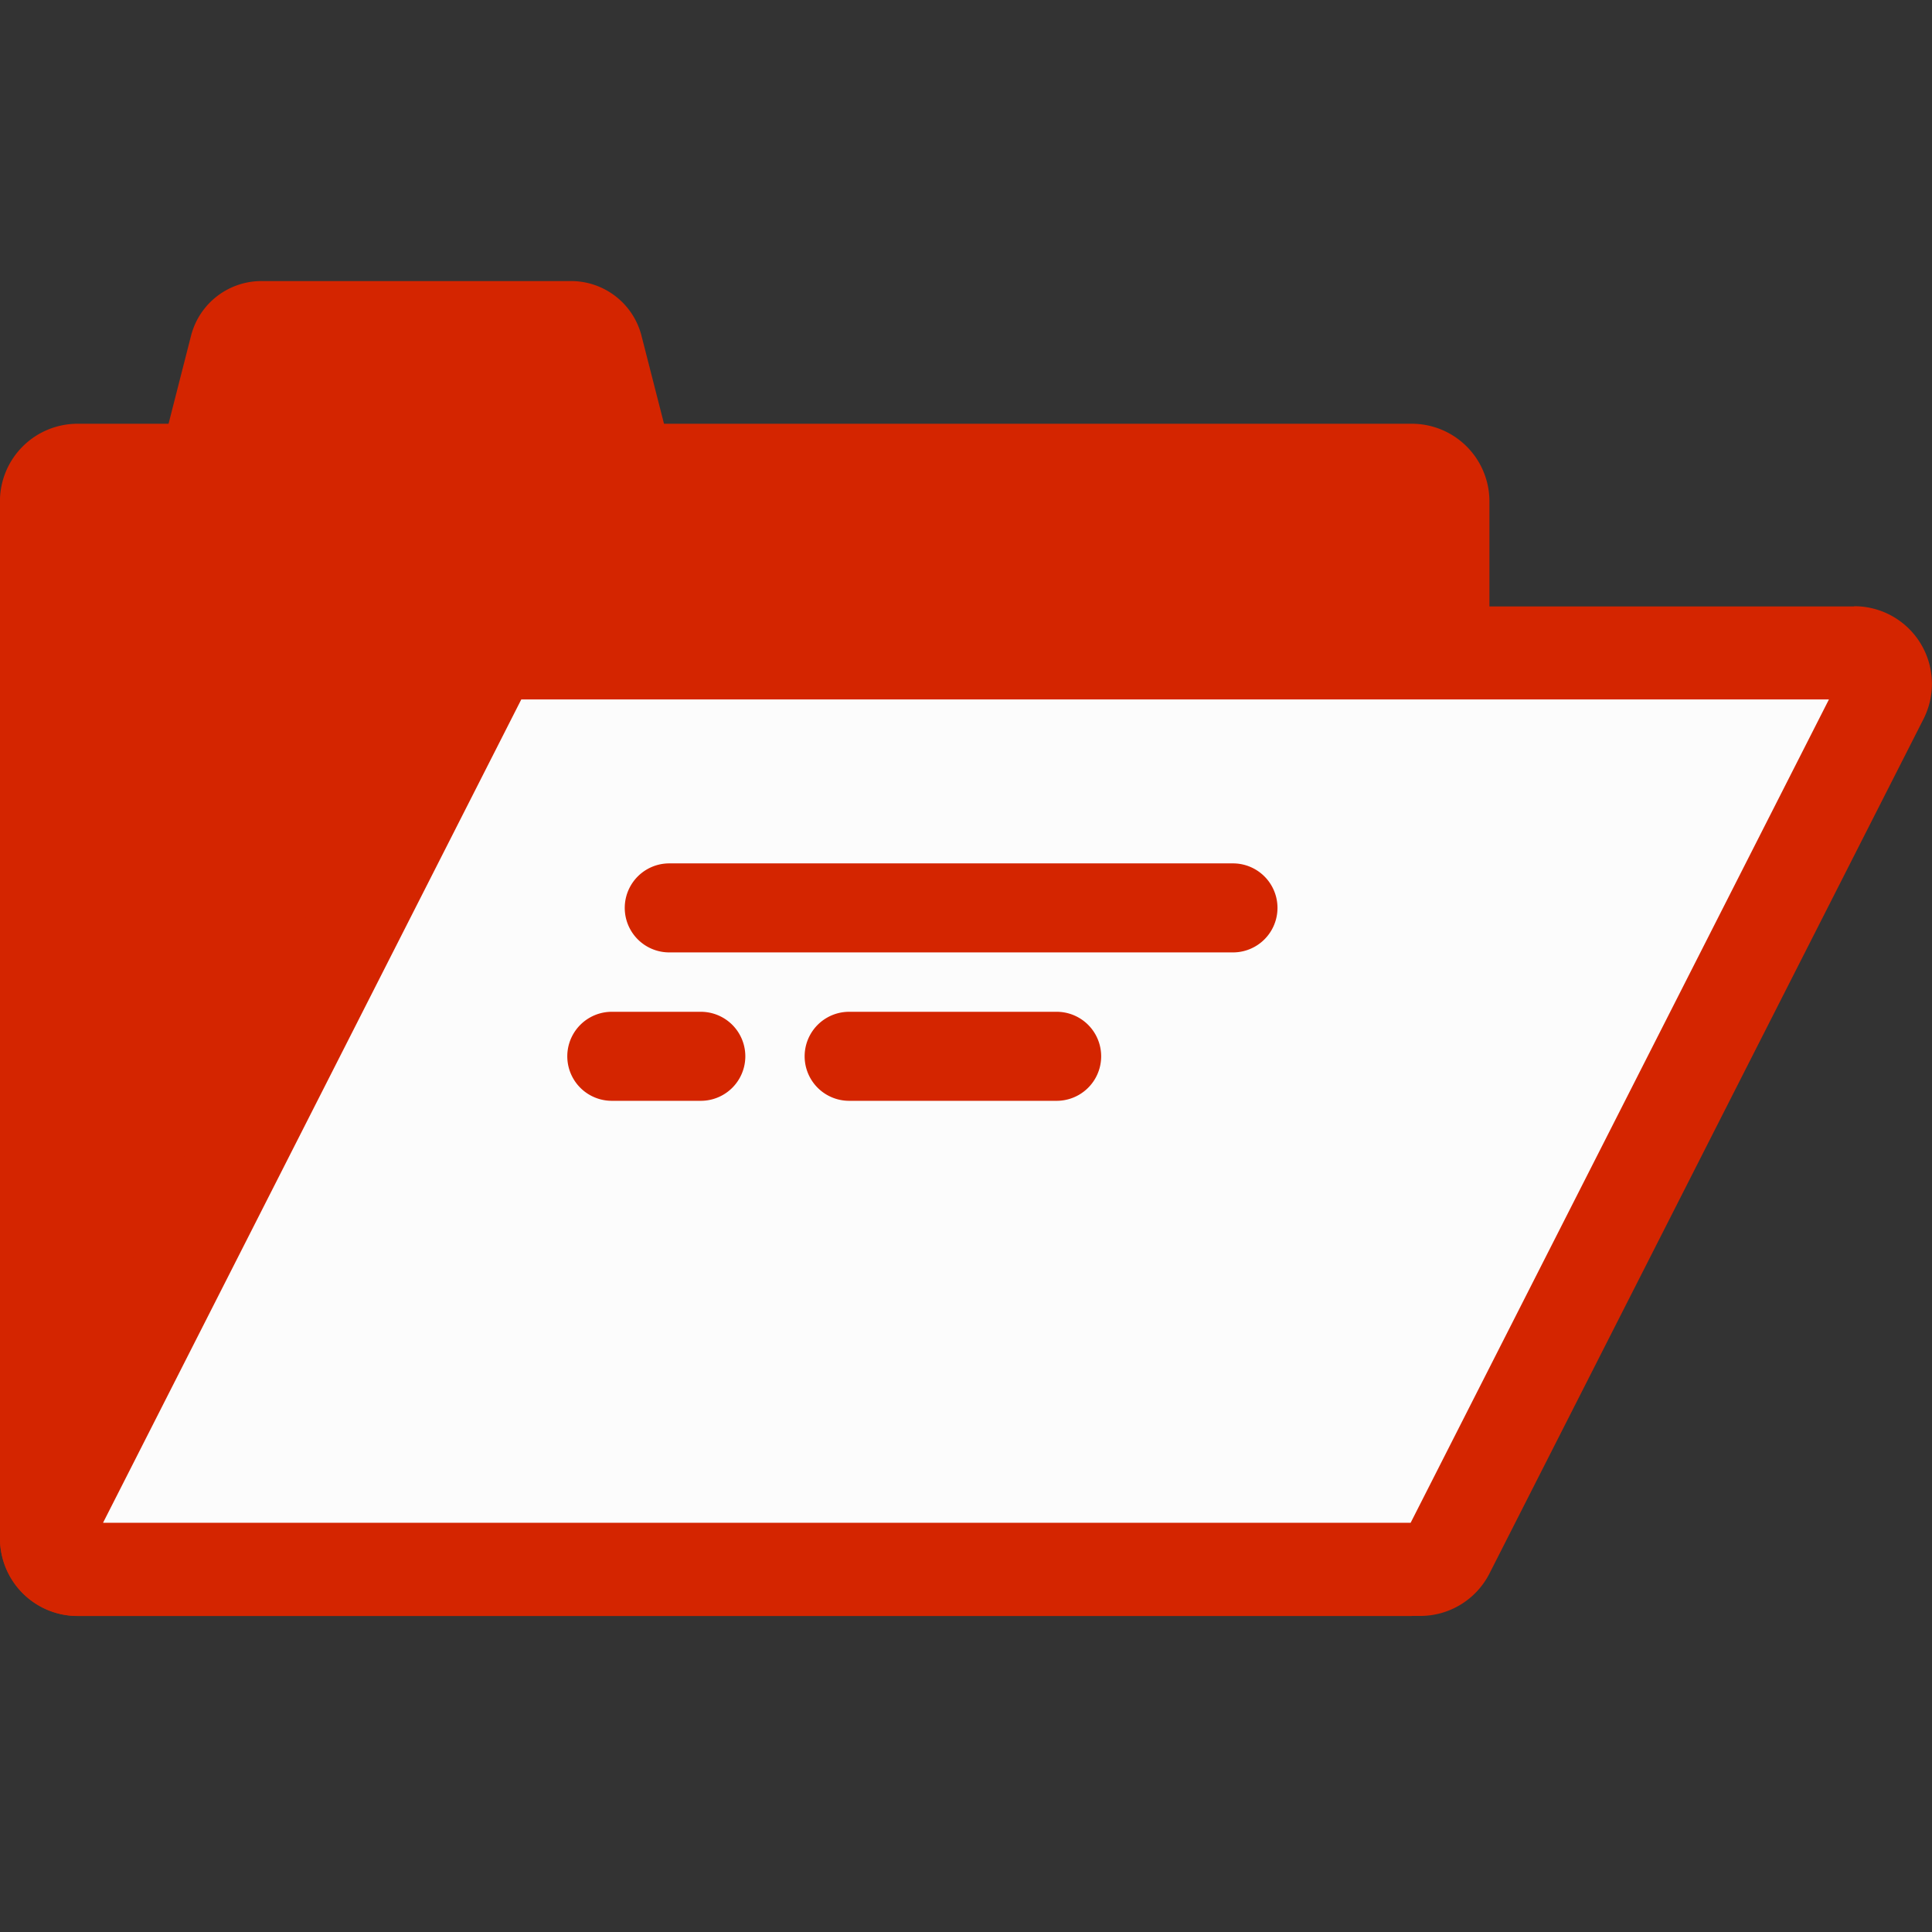 <svg xmlns="http://www.w3.org/2000/svg" width="27" height="27" viewBox="0 0 27 27"><rect x="0" y="0" width="27" height="27" fill="#333333" stroke="none"/><g transform="translate(-555 -354)"><rect width="27" height="27" transform="translate(555 354)" fill="none"/><g transform="translate(661 -7.073)"><path d="M24.952,3.989H17.008L17.834.755A1.016,1.016,0,0,1,18.823,0h4.313a1.016,1.016,0,0,1,.989.756Z" transform="translate(-121.162 365.001)" fill="#d42500"/><path d="M19.731,35.04H1.086A1.085,1.085,0,0,1,0,33.954V19.463a1.085,1.085,0,0,1,1.085-1.085H19.731a1.085,1.085,0,0,1,1.085,1.085V33.954a1.085,1.085,0,0,1-1.085,1.085" transform="translate(-106.001 348.617)" fill="#d42500"/><path d="M6.436,60.69a.434.434,0,0,1-.387-.631l6.065-11.94a.432.432,0,0,1,.387-.237H31.263a.434.434,0,0,1,.387.631l-6.065,11.94a.432.432,0,0,1-.387.237Z" transform="translate(-111.349 322.315)" fill="#fcfcfc"/><path d="M7.345,43.066h0Zm18.214.119L19.714,54.69H1.44L7.285,43.184H25.559m.354-1.3H7.152a1.085,1.085,0,0,0-.968.594L.119,54.415a1.085,1.085,0,0,0,.968,1.577H19.848a1.085,1.085,0,0,0,.968-.594l6.065-11.94a1.085,1.085,0,0,0-.968-1.577" transform="translate(-106 327.664)" fill="#d42500"/><path d="M71.844,65.775h7.878a.622.622,0,1,1,0,1.244H71.844a.622.622,0,1,1,0-1.244" transform="translate(-168.491 307.364)" fill="#d42500"/><path d="M64.447,84.875h1.244a.622.622,0,0,1,0,1.244H64.447a.622.622,0,0,1,0-1.244" transform="translate(-161.897 290.338)" fill="#d42500"/><path d="M95.007,84.875h2.9a.622.622,0,0,1,0,1.244h-2.9a.622.622,0,0,1,0-1.244" transform="translate(-189.14 290.338)" fill="#d42500"/></g></g></svg>